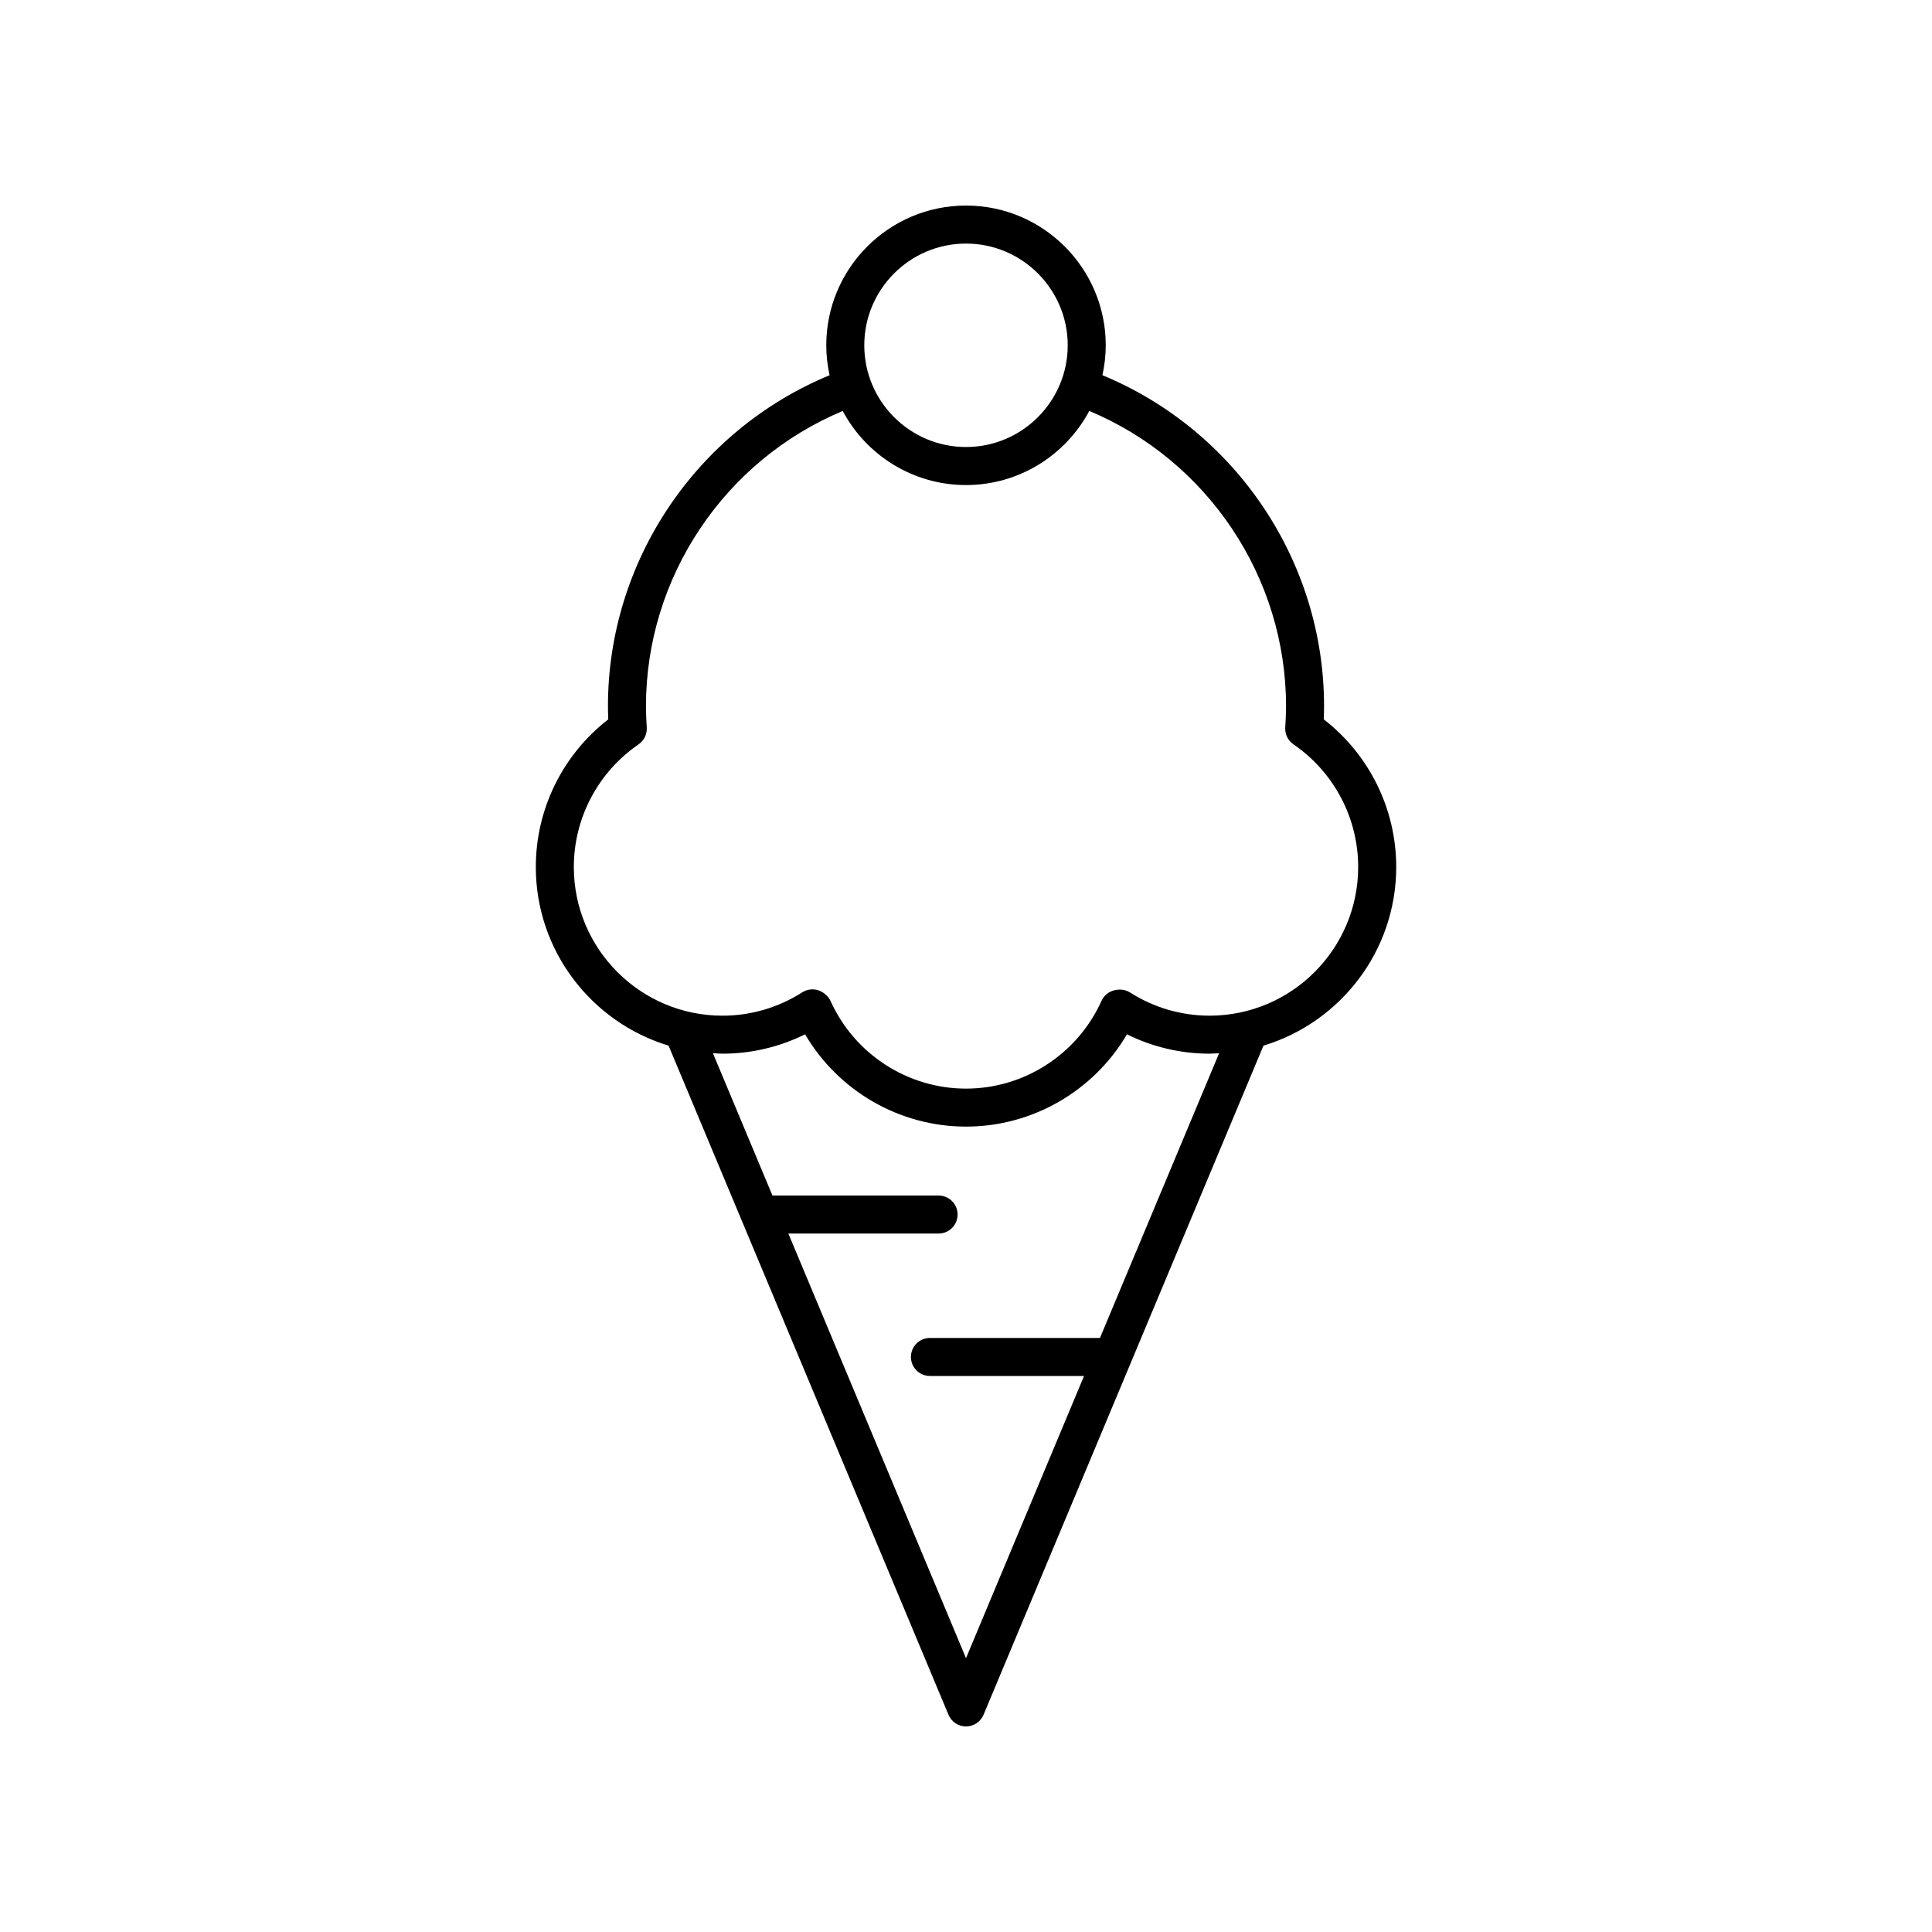 <?xml version="1.0" encoding="UTF-8"?>
<!-- The Best Svg Icon site in the world: iconSvg.co, Visit us! https://iconsvg.co -->
<svg fill="#000000" width="800px" height="800px" version="1.1" viewBox="144 144 512 512" xmlns="http://www.w3.org/2000/svg">
 <path d="m494.81 334.64c0.051-1.168 0.078-2.344 0.078-3.523 0-38.398-23.469-73.113-58.734-87.68 0.562-2.559 0.879-5.211 0.879-7.938 0-20.414-16.613-37.027-37.031-37.027-20.422 0-37.031 16.613-37.031 37.031 0 2.727 0.316 5.379 0.879 7.938-35.266 14.566-58.734 49.285-58.734 87.676 0 1.18 0.031 2.356 0.078 3.523-12.074 9.352-19.199 23.77-19.199 39.113 0 22.312 14.852 41.203 35.184 47.352l74.18 177.32c0.777 1.875 2.609 3.098 4.644 3.098 2.031 0 3.863-1.219 4.648-3.094l74.18-177.32c20.332-6.148 35.184-25.039 35.184-47.352-0.004-15.348-7.129-29.762-19.203-39.117zm-94.809-126.09c14.863 0 26.957 12.094 26.957 26.957 0 14.863-12.094 26.957-26.957 26.957s-26.957-12.094-26.957-26.957c0-14.863 12.094-26.957 26.957-26.957zm35.5 290.02h-45.055c-2.781 0-5.039 2.254-5.039 5.039 0 2.785 2.254 5.039 5.039 5.039h40.836l-31.281 74.785-47.078-112.53h39.809c2.781 0 5.039-2.254 5.039-5.039s-2.254-5.039-5.039-5.039h-44.023l-15.777-37.719c0.848 0.043 1.68 0.129 2.539 0.129 7.617 0 15.086-1.762 21.883-5.133 8.812 15.016 25.031 24.461 42.652 24.461 17.617 0 33.836-9.445 42.652-24.461 6.793 3.371 14.266 5.133 21.883 5.133 0.855 0 1.691-0.086 2.539-0.129zm29.031-85.406c-7.481 0-14.785-2.141-21.125-6.184-1.492-0.949-3.582-0.941-5.168-0.152-1.035 0.516-1.863 1.379-2.34 2.434-6.371 14.109-20.461 23.234-35.898 23.234s-29.531-9.121-35.898-23.23c-0.477-1.059-1.508-2.027-2.543-2.543-1.586-0.789-3.469-0.699-4.965 0.262-6.344 4.043-13.645 6.184-21.125 6.184-21.723 0-39.398-17.672-39.398-39.398 0-12.984 6.414-25.137 17.152-32.508 1.465-1.004 2.293-2.711 2.176-4.481-0.125-1.871-0.211-3.75-0.211-5.648 0-34.188 20.82-65.117 52.141-78.219 6.238 11.664 18.535 19.629 32.672 19.629s26.434-7.965 32.672-19.641c31.324 13.105 52.141 44.027 52.141 78.223 0 1.898-0.086 3.777-0.211 5.648-0.117 1.77 0.711 3.477 2.176 4.481 10.742 7.371 17.152 19.523 17.152 32.508 0 21.73-17.672 39.402-39.398 39.402z"/>
</svg>